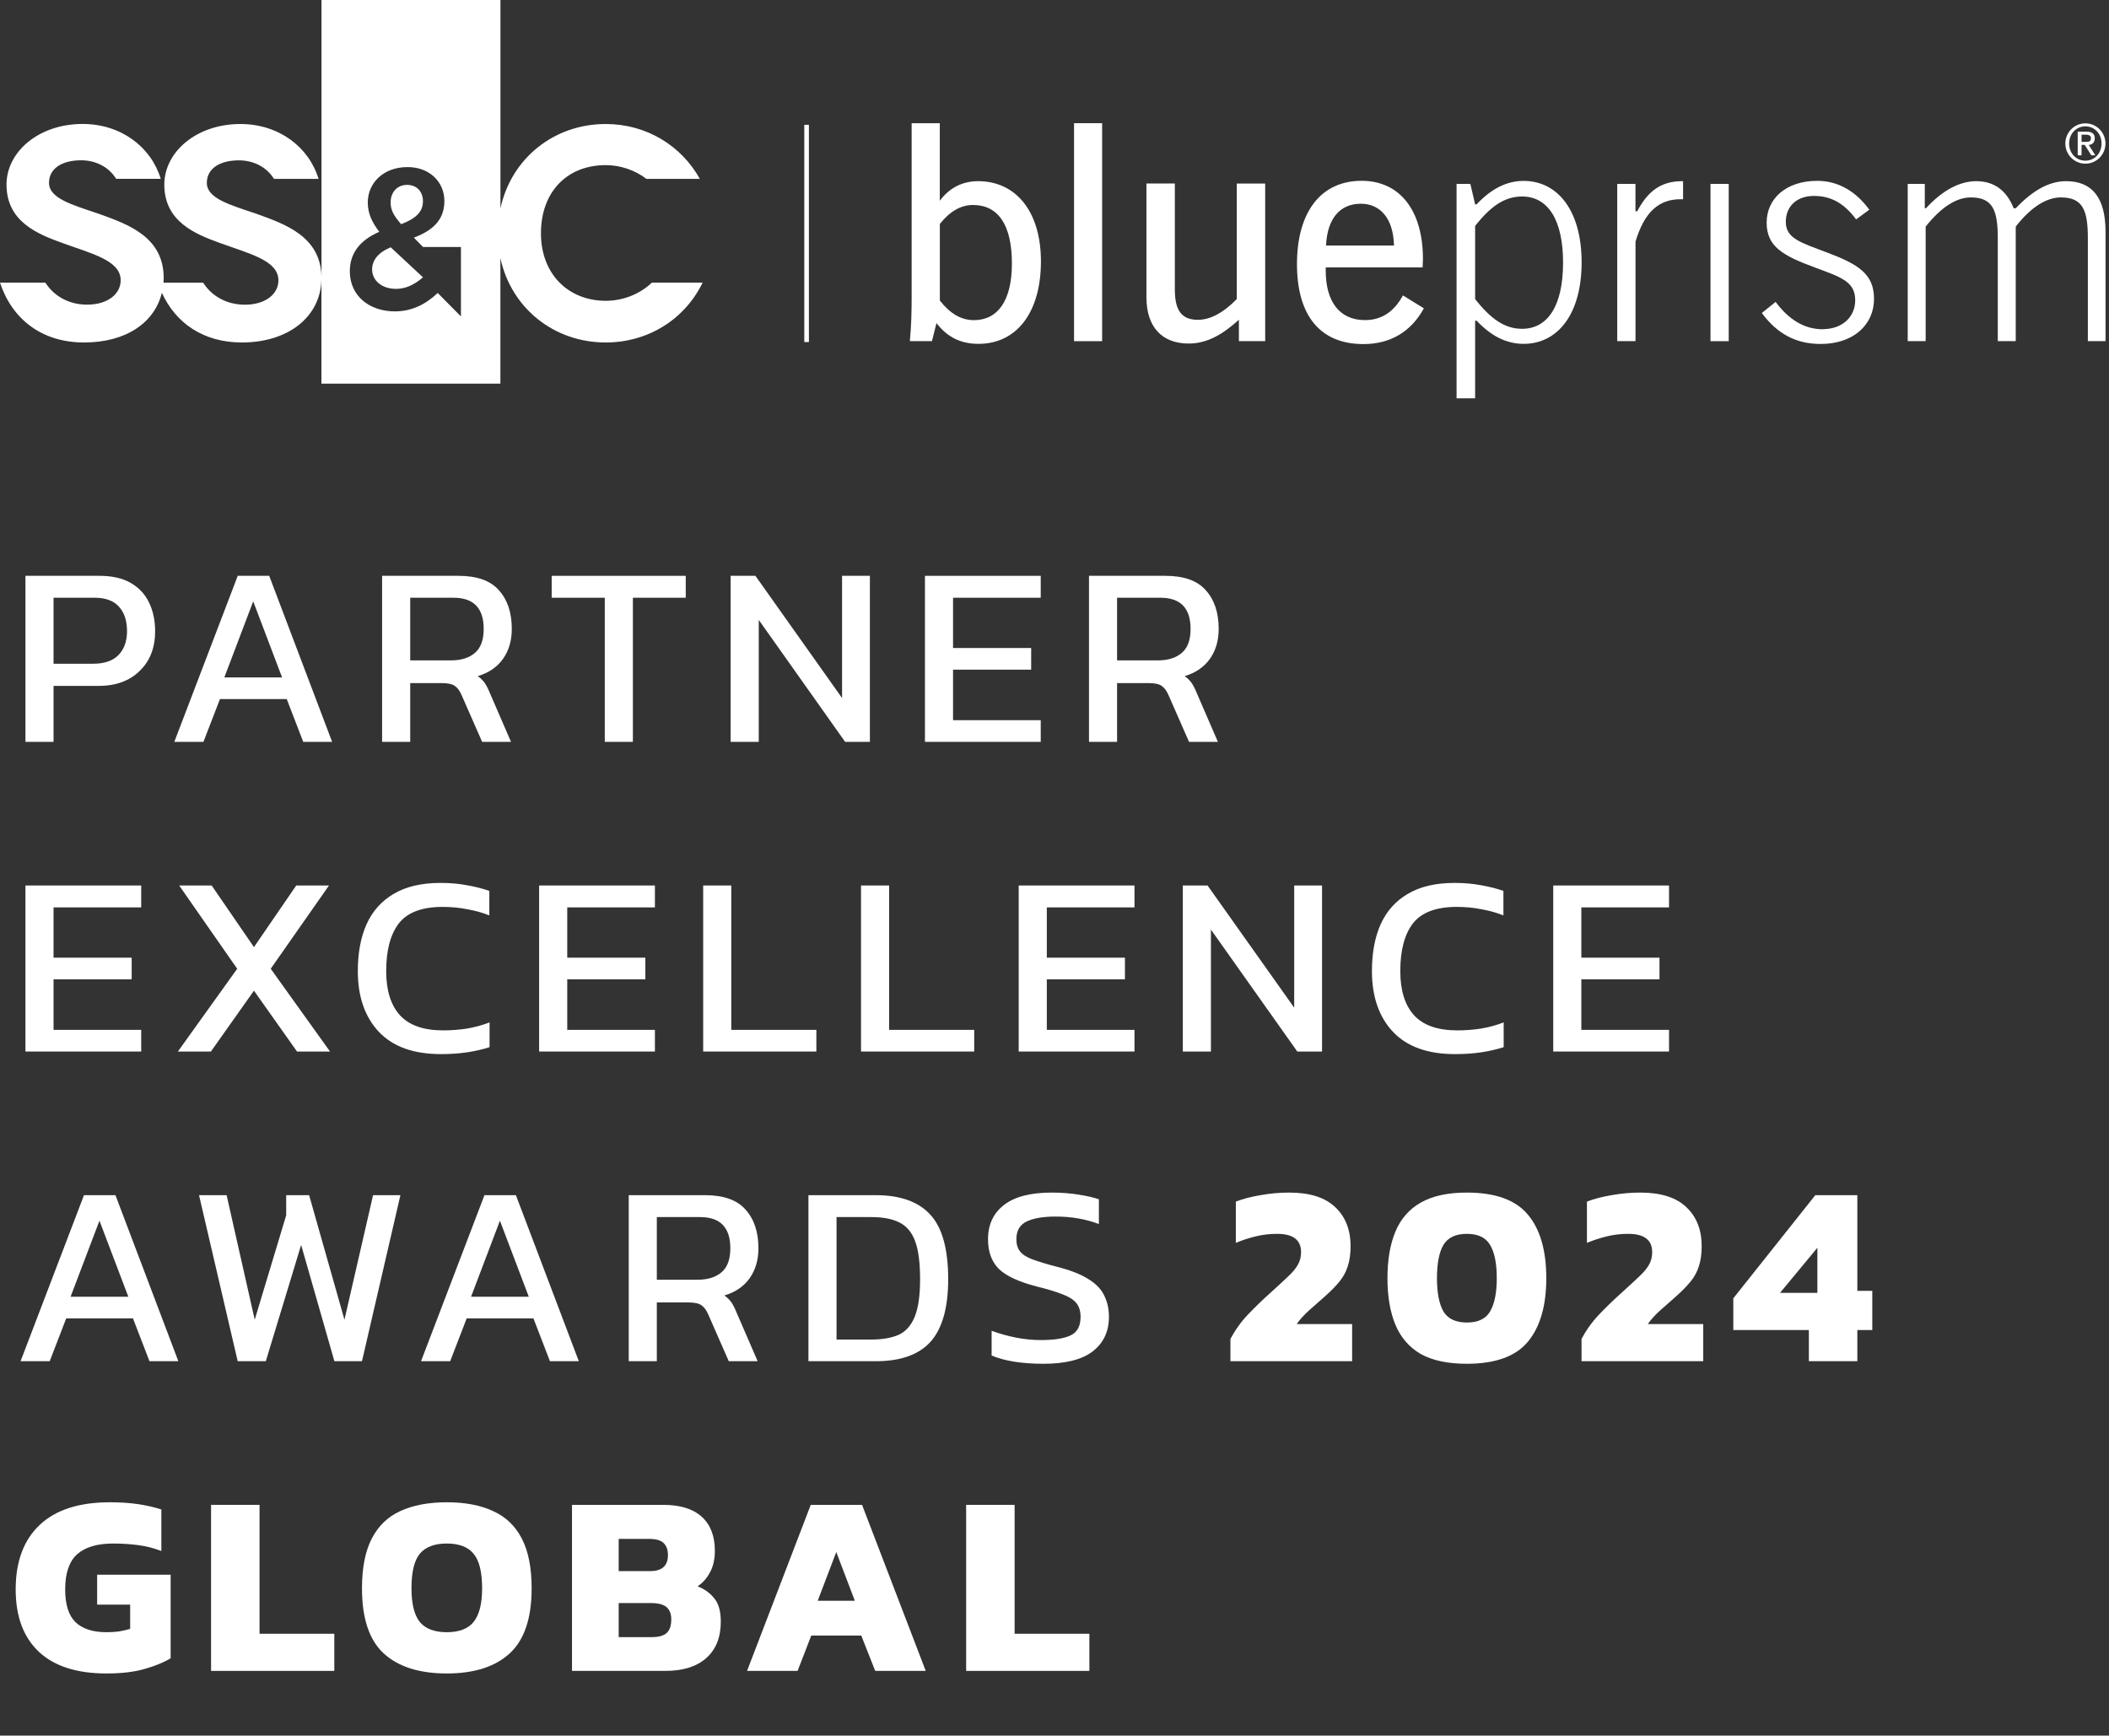 <svg width="113" height="93" viewBox="0 0 113 93" fill="none" xmlns="http://www.w3.org/2000/svg">
<rect x="0" y="0" width="113" height="93" fill="#333333" stroke="none"/>
<path d="M19.938 14.432C19.938 15.044 20.475 15.479 21.219 15.479C21.744 15.479 22.224 15.245 22.662 14.859L22.653 14.851L20.934 13.251C20.241 13.535 19.938 13.968 19.938 14.432Z" fill="white"/>
<path d="M22.663 10.794C22.663 10.25 22.314 9.907 21.813 9.907C21.282 9.907 20.93 10.296 20.93 10.848C20.93 11.246 21.078 11.535 21.492 12.012C22.255 11.723 22.66 11.368 22.66 10.794" fill="white"/>
<path d="M24.703 16.961L23.452 15.698L23.44 15.71C22.803 16.309 22.062 16.685 21.16 16.685C19.781 16.685 18.743 15.848 18.743 14.532C18.743 13.556 19.304 12.86 20.322 12.423C19.898 11.864 19.706 11.403 19.706 10.848C19.706 9.832 20.511 8.953 21.838 8.953C23.016 8.953 23.81 9.747 23.81 10.775C23.81 11.803 23.161 12.361 22.175 12.734L22.667 13.236H24.697V16.961H24.703ZM34.923 15.149C34.298 15.745 33.402 16.118 32.457 16.118C30.467 16.118 28.984 14.702 28.984 12.499C28.984 10.296 30.369 8.848 32.457 8.848C33.242 8.848 34.033 9.121 34.635 9.585H37.498C36.506 7.805 34.638 6.645 32.454 6.645C29.688 6.645 27.39 8.481 26.814 11.168V0H17.225V14.811C17.166 12.69 15.337 12.026 13.74 11.456C12.324 10.975 11.082 10.637 11.082 9.799C11.082 9.027 11.783 8.592 12.801 8.592C13.566 8.592 14.272 8.93 14.68 9.585H17.068C16.55 7.875 14.938 6.645 12.882 6.645C10.526 6.645 8.804 8.14 8.804 9.893C8.804 11.856 10.427 12.531 11.765 13.013C13.342 13.592 14.918 13.947 14.918 15.022C14.918 15.748 14.235 16.327 13.121 16.327C12.105 16.327 11.317 15.83 10.887 15.149H8.758C8.764 15.069 8.772 14.993 8.772 14.911C8.772 12.708 6.908 12.032 5.285 11.453C3.868 10.972 2.626 10.634 2.626 9.797C2.626 9.024 3.327 8.589 4.345 8.589C5.11 8.589 5.817 8.927 6.224 9.582H8.612C8.095 7.872 6.48 6.642 4.427 6.642C2.071 6.642 0.349 8.137 0.349 9.891C0.349 11.853 1.975 12.528 3.313 13.01C4.889 13.589 6.466 13.944 6.466 15.019C6.466 15.745 5.782 16.324 4.665 16.324C3.65 16.324 2.862 15.827 2.432 15.146H0C0.643 17.09 2.225 18.351 4.5 18.351C6.774 18.351 8.287 17.278 8.673 15.686C9.415 17.32 10.904 18.351 12.958 18.351C15.485 18.351 17.193 16.941 17.222 14.958V20.557H26.811V13.827C27.387 16.515 29.688 18.351 32.451 18.351C34.755 18.351 36.703 17.087 37.646 15.146H34.918L34.923 15.149Z" fill="white"/>
<path d="M43.094 18.328H43.218H43.341V12.507V6.687H43.218H43.094V12.507V18.328Z" fill="white"/>
<path d="M78.043 9.854H78.781L79.037 10.949H79.118C79.903 10.111 80.736 9.693 81.634 9.693C83.462 9.693 84.743 11.288 84.743 14.059C84.743 16.831 83.462 18.425 81.634 18.425C80.736 18.425 79.903 18.022 79.118 17.184H79.037V21.343H78.043V9.854ZM79.037 16.025C79.871 17.088 80.623 17.619 81.553 17.619C82.933 17.619 83.749 16.378 83.749 14.074C83.749 11.77 82.933 10.529 81.553 10.529C80.623 10.529 79.871 11.046 79.037 12.108V16.025Z" fill="white"/>
<path d="M86.648 9.854H87.628V11.32H87.724C88.302 10.207 89.037 9.708 90.129 9.708H90.179V10.675H90.051C88.88 10.675 88.11 11.352 87.63 12.947V18.279H86.651V9.851L86.648 9.854Z" fill="white"/>
<path d="M91.648 9.854H92.137H92.625V14.068V18.282H92.137H91.648V14.068V9.854Z" fill="white"/>
<path d="M97.67 17.637C98.713 17.637 99.402 16.977 99.402 16.089C99.402 15.073 98.617 14.848 97.237 14.331C95.537 13.703 94.657 13.218 94.657 11.93C94.657 10.643 95.7 9.69 97.368 9.69C98.457 9.69 99.419 10.222 100.157 11.238L99.451 11.755C98.809 10.899 98.12 10.499 97.191 10.499C96.261 10.499 95.683 11.063 95.683 11.886C95.683 12.789 96.499 12.999 97.894 13.531C99.561 14.159 100.41 14.675 100.41 16.013C100.41 17.415 99.288 18.431 97.557 18.431C96.24 18.431 95.232 17.9 94.398 16.772L95.136 16.177C95.857 17.143 96.691 17.643 97.67 17.643" fill="white"/>
<path d="M102.218 9.854H103.13V11.159H103.194C104.077 10.193 105.007 9.708 105.887 9.708C106.835 9.708 107.506 10.193 107.892 11.159H108.005C108.921 10.193 109.801 9.708 110.699 9.708C112.111 9.708 112.814 10.61 112.814 12.415V18.279H111.867V12.769C111.867 11.288 111.611 10.578 110.423 10.578C109.653 10.578 108.819 11.095 108.003 12.141V18.279H107.041V12.769C107.041 11.288 106.785 10.578 105.597 10.578C104.827 10.578 104.01 11.095 103.177 12.141V18.279H102.215V9.851L102.218 9.854Z" fill="white"/>
<path d="M50.354 6.601V10.756C50.868 10.064 51.571 9.708 52.405 9.708C54.424 9.708 55.773 11.32 55.773 14.01C55.773 16.699 54.506 18.425 52.422 18.425C51.493 18.425 50.755 18.072 50.177 17.312L49.935 18.279H48.75C48.831 17.441 48.846 16.652 48.846 15.911V6.601H50.354ZM52.181 17.155C53.463 17.155 54.218 16.106 54.218 14.126C54.218 12.047 53.48 10.984 52.135 10.984C51.478 10.984 50.9 11.323 50.357 11.997V16.106C50.903 16.799 51.496 17.155 52.184 17.155" fill="white"/>
<path d="M59.052 6.601V12.441V18.282H58.299H57.547V12.441V6.601H58.299H59.052Z" fill="white"/>
<path d="M62.948 9.839V15.511C62.948 16.623 63.3 17.137 64.183 17.137C64.84 17.137 65.546 16.766 66.266 16.025V9.836H67.789V18.279H66.38V17.134C65.45 17.973 64.633 18.408 63.686 18.408C62.26 18.408 61.426 17.523 61.426 15.925V9.834H62.948V9.839Z" fill="white"/>
<path d="M71.032 14.334V14.494C71.032 16.203 71.802 17.152 73.133 17.152C74.013 17.152 74.687 16.717 75.169 15.829L76.291 16.521C75.602 17.777 74.495 18.437 73.051 18.437C70.759 18.437 69.492 16.939 69.492 14.15C69.492 11.361 70.773 9.688 72.956 9.688C74.96 9.688 76.242 11.218 76.242 13.893C76.242 14.039 76.224 14.182 76.224 14.328H71.029L71.032 14.334ZM72.909 10.917C71.802 10.917 71.113 11.706 71.049 13.157H74.69C74.658 11.723 73.969 10.917 72.909 10.917Z" fill="white"/>
<path d="M111.735 6.609C112.328 6.609 112.81 7.094 112.81 7.69C112.81 8.286 112.328 8.77 111.735 8.77C111.142 8.77 110.66 8.286 110.66 7.69C110.66 7.094 111.142 6.609 111.735 6.609ZM111.735 8.61C112.229 8.61 112.601 8.21 112.601 7.69C112.601 7.17 112.229 6.77 111.735 6.77C111.241 6.77 110.864 7.17 110.864 7.69C110.864 8.21 111.235 8.61 111.735 8.61ZM111.323 7.056H111.805C112.095 7.056 112.238 7.173 112.238 7.412C112.238 7.617 112.11 7.763 111.912 7.763L112.27 8.324H112.052L111.7 7.763H111.529V8.324H111.323V7.056ZM111.529 7.602H111.773C111.93 7.602 112.032 7.57 112.032 7.404C112.032 7.261 111.904 7.217 111.773 7.217H111.529V7.599V7.602Z" fill="white"/>
<path d="M51.766 89.533V80.636H54.363V87.543H58.369V89.533H51.766Z" fill="white"/>
<path d="M40.027 89.533L43.44 80.636H46.189L49.601 89.533H46.893L46.147 87.64H43.467L42.735 89.533H40.027ZM43.813 85.775H45.802L44.807 83.164L43.813 85.775Z" fill="white"/>
<path d="M30.648 89.533V80.636H35.539C36.442 80.636 37.128 80.848 37.597 81.271C38.067 81.695 38.302 82.303 38.302 83.095C38.302 83.555 38.215 83.942 38.039 84.255C37.874 84.568 37.653 84.817 37.376 85.001C37.754 85.149 38.053 85.365 38.274 85.651C38.505 85.927 38.62 86.341 38.62 86.894C38.62 87.732 38.362 88.381 37.846 88.842C37.33 89.302 36.598 89.533 35.65 89.533H30.648ZM33.149 84.186H34.834C35.47 84.186 35.788 83.901 35.788 83.33C35.788 83.044 35.709 82.828 35.553 82.68C35.405 82.533 35.143 82.459 34.765 82.459H33.149V84.186ZM33.149 87.723H34.945C35.295 87.723 35.553 87.649 35.719 87.502C35.884 87.355 35.967 87.11 35.967 86.77C35.967 86.484 35.884 86.268 35.719 86.12C35.553 85.973 35.276 85.899 34.89 85.899H33.149V87.723Z" fill="white"/>
<path d="M23.94 89.671C22.466 89.671 21.338 89.312 20.555 88.593C19.781 87.875 19.395 86.714 19.395 85.112C19.395 84.007 19.57 83.118 19.919 82.445C20.27 81.764 20.781 81.271 21.453 80.967C22.134 80.654 22.963 80.498 23.94 80.498C24.916 80.498 25.74 80.654 26.413 80.967C27.094 81.271 27.61 81.764 27.96 82.445C28.31 83.118 28.485 84.007 28.485 85.112C28.485 86.714 28.093 87.875 27.311 88.593C26.528 89.312 25.404 89.671 23.94 89.671ZM23.94 87.46C24.603 87.46 25.082 87.276 25.377 86.908C25.68 86.53 25.832 85.931 25.832 85.112C25.832 84.237 25.68 83.62 25.377 83.261C25.082 82.892 24.603 82.708 23.94 82.708C23.277 82.708 22.793 82.892 22.489 83.261C22.194 83.62 22.047 84.237 22.047 85.112C22.047 85.931 22.194 86.53 22.489 86.908C22.793 87.276 23.277 87.46 23.94 87.46Z" fill="white"/>
<path d="M11.309 89.533V80.636H13.906V87.543H17.912V89.533H11.309Z" fill="white"/>
<path d="M5.703 89.671C4.119 89.671 2.912 89.284 2.083 88.51C1.254 87.728 0.84 86.613 0.84 85.167C0.84 83.675 1.268 82.524 2.125 81.713C2.981 80.903 4.234 80.498 5.882 80.498C6.435 80.498 6.932 80.53 7.374 80.594C7.826 80.659 8.249 80.755 8.645 80.884V83.109C8.24 82.952 7.821 82.846 7.388 82.791C6.955 82.736 6.513 82.708 6.062 82.708C5.205 82.708 4.561 82.901 4.128 83.288C3.704 83.675 3.492 84.301 3.492 85.167C3.492 85.978 3.677 86.562 4.045 86.922C4.423 87.281 4.975 87.46 5.703 87.46C5.942 87.46 6.168 87.447 6.38 87.419C6.592 87.382 6.79 87.336 6.974 87.281V85.982H5.205V84.38H9.143V88.856C8.802 89.067 8.346 89.256 7.775 89.422C7.213 89.588 6.522 89.671 5.703 89.671Z" fill="white"/>
<path d="M96.919 72.939V71.267H92.871V69.568L97.264 64.042H99.516V69.167H100.317V71.267H99.516V72.939H96.919ZM95.372 69.278H97.375V66.86L95.372 69.278Z" fill="white"/>
<path d="M84.738 72.938V71.75C84.996 71.262 85.309 70.825 85.678 70.438C86.046 70.051 86.456 69.655 86.907 69.25C87.285 68.909 87.589 68.628 87.819 68.407C88.058 68.186 88.234 67.979 88.344 67.785C88.464 67.583 88.524 67.353 88.524 67.095C88.524 66.441 88.095 66.114 87.239 66.114C86.843 66.114 86.456 66.16 86.078 66.252C85.71 66.344 85.36 66.459 85.028 66.597V64.387C85.406 64.24 85.848 64.124 86.355 64.041C86.861 63.949 87.372 63.903 87.888 63.903C88.993 63.903 89.818 64.166 90.361 64.691C90.904 65.207 91.176 65.902 91.176 66.777C91.176 67.191 91.126 67.55 91.024 67.854C90.932 68.149 90.785 68.421 90.582 68.669C90.379 68.918 90.117 69.185 89.795 69.471C89.509 69.719 89.228 69.968 88.952 70.217C88.676 70.466 88.454 70.71 88.289 70.949H91.259V72.938H84.738Z" fill="white"/>
<path d="M78.595 73.076C77.573 73.076 76.748 72.901 76.122 72.552C75.505 72.192 75.054 71.672 74.768 70.99C74.483 70.309 74.34 69.475 74.34 68.49C74.34 67.504 74.483 66.671 74.768 65.989C75.054 65.308 75.505 64.792 76.122 64.442C76.748 64.083 77.573 63.903 78.595 63.903C80.124 63.903 81.215 64.299 81.869 65.091C82.523 65.874 82.85 67.007 82.85 68.49C82.85 69.963 82.523 71.096 81.869 71.888C81.215 72.68 80.124 73.076 78.595 73.076ZM78.595 70.866C79.194 70.866 79.608 70.668 79.838 70.272C80.078 69.867 80.197 69.273 80.197 68.49C80.197 67.698 80.078 67.104 79.838 66.708C79.608 66.312 79.194 66.114 78.595 66.114C77.996 66.114 77.577 66.312 77.338 66.708C77.108 67.104 76.992 67.698 76.992 68.49C76.992 69.273 77.108 69.867 77.338 70.272C77.577 70.668 77.996 70.866 78.595 70.866Z" fill="white"/>
<path d="M65.926 72.938V71.75C66.184 71.262 66.497 70.825 66.865 70.438C67.234 70.051 67.644 69.655 68.095 69.25C68.472 68.909 68.776 68.628 69.007 68.407C69.246 68.186 69.421 67.979 69.531 67.785C69.651 67.583 69.711 67.353 69.711 67.095C69.711 66.441 69.283 66.114 68.426 66.114C68.03 66.114 67.644 66.16 67.266 66.252C66.897 66.344 66.547 66.459 66.216 66.597V64.387C66.594 64.24 67.036 64.124 67.542 64.041C68.049 63.949 68.56 63.903 69.076 63.903C70.181 63.903 71.005 64.166 71.549 64.691C72.092 65.207 72.364 65.902 72.364 66.777C72.364 67.191 72.313 67.55 72.212 67.854C72.12 68.149 71.972 68.421 71.77 68.669C71.567 68.918 71.305 69.185 70.982 69.471C70.697 69.719 70.416 69.968 70.139 70.217C69.863 70.466 69.642 70.71 69.476 70.949H72.447V72.938H65.926Z" fill="white"/>
<path d="M55.908 73.076C54.757 73.076 53.831 72.929 53.131 72.635V71.308C53.527 71.456 53.951 71.575 54.402 71.667C54.862 71.76 55.318 71.806 55.77 71.806C56.479 71.806 57.008 71.723 57.358 71.557C57.718 71.391 57.897 71.059 57.897 70.562C57.897 70.258 57.823 70.014 57.676 69.83C57.529 69.646 57.285 69.489 56.944 69.36C56.603 69.222 56.133 69.079 55.535 68.932C54.577 68.683 53.905 68.37 53.518 67.993C53.131 67.606 52.938 67.076 52.938 66.404C52.938 65.621 53.223 65.008 53.794 64.566C54.365 64.124 55.217 63.903 56.35 63.903C56.866 63.903 57.349 63.94 57.8 64.014C58.261 64.088 58.62 64.17 58.878 64.263V65.589C58.178 65.322 57.404 65.188 56.557 65.188C55.894 65.188 55.378 65.276 55.01 65.451C54.641 65.626 54.457 65.943 54.457 66.404C54.457 66.671 54.522 66.887 54.651 67.053C54.779 67.219 55.001 67.362 55.314 67.481C55.636 67.601 56.078 67.735 56.64 67.882C57.367 68.066 57.929 68.287 58.325 68.545C58.731 68.794 59.011 69.089 59.168 69.429C59.334 69.761 59.417 70.138 59.417 70.562C59.417 71.345 59.127 71.962 58.546 72.413C57.966 72.856 57.087 73.076 55.908 73.076Z" fill="white"/>
<path d="M43.316 72.939V64.042H46.922C48.239 64.042 49.215 64.392 49.851 65.092C50.486 65.783 50.804 66.934 50.804 68.546C50.804 70.065 50.491 71.18 49.865 71.889C49.239 72.589 48.258 72.939 46.922 72.939H43.316ZM44.822 71.778H46.687C47.267 71.778 47.751 71.695 48.138 71.53C48.525 71.355 48.815 71.032 49.008 70.563C49.202 70.093 49.298 69.421 49.298 68.546C49.298 67.671 49.211 66.994 49.036 66.515C48.861 66.036 48.58 65.7 48.193 65.506C47.816 65.313 47.314 65.216 46.687 65.216H44.822V71.778Z" fill="white"/>
<path d="M33.688 72.939V64.042H37.777C38.772 64.042 39.494 64.3 39.946 64.816C40.406 65.322 40.636 66.013 40.636 66.888C40.636 67.514 40.48 68.048 40.167 68.49C39.854 68.933 39.402 69.241 38.813 69.416C38.979 69.536 39.108 69.665 39.2 69.803C39.292 69.941 39.384 70.125 39.476 70.356L40.595 72.939H39.048L37.956 70.452C37.855 70.213 37.731 70.042 37.583 69.941C37.445 69.84 37.206 69.789 36.865 69.789H35.193V72.939H33.688ZM35.193 68.573H37.376C37.919 68.573 38.348 68.44 38.661 68.173C38.974 67.906 39.131 67.477 39.131 66.888C39.131 65.773 38.592 65.216 37.514 65.216H35.193V68.573Z" fill="white"/>
<path d="M22.559 72.939L25.957 64.042H27.642L31.013 72.939H29.466L28.582 70.646H25.004L24.12 72.939H22.559ZM25.239 69.485H28.333L26.786 65.41L25.239 69.485Z" fill="white"/>
<path d="M12.736 72.939L10.664 64.042H12.142L13.648 70.715L15.334 65.12V64.042H16.563L18.456 70.715L19.989 64.042H21.454L19.395 72.939H17.917L16.135 66.708L14.242 72.939H12.736Z" fill="white"/>
<path d="M1.102 72.939L4.5 64.042H6.186L9.556 72.939H8.009L7.125 70.646H3.547L2.663 72.939H1.102ZM3.782 69.485H6.876L5.329 65.41L3.782 69.485Z" fill="white"/>
<path d="M83.223 56.345V47.448H89.426V48.622H84.728V51.316H88.915V52.476H84.728V55.184H89.426V56.345H83.223Z" fill="white"/>
<path d="M77.956 56.483C76.492 56.483 75.382 56.083 74.627 55.281C73.881 54.48 73.508 53.398 73.508 52.035C73.508 51.059 73.664 50.22 73.978 49.52C74.3 48.811 74.788 48.268 75.442 47.89C76.096 47.504 76.929 47.31 77.942 47.31C78.458 47.31 78.928 47.352 79.352 47.434C79.784 47.508 80.185 47.609 80.553 47.738V49.051C80.185 48.903 79.789 48.793 79.365 48.719C78.951 48.636 78.513 48.595 78.053 48.595C76.948 48.595 76.165 48.89 75.704 49.479C75.253 50.069 75.028 50.92 75.028 52.035C75.028 53.076 75.276 53.868 75.773 54.411C76.271 54.945 77.04 55.212 78.081 55.212C78.504 55.212 78.928 55.18 79.352 55.116C79.784 55.042 80.19 54.931 80.567 54.784V56.11C80.199 56.23 79.798 56.322 79.365 56.387C78.942 56.451 78.472 56.483 77.956 56.483Z" fill="white"/>
<path d="M63.375 56.345V47.448H64.701L69.343 53.996V47.448H70.835V56.345H69.509L64.881 49.81V56.345H63.375Z" fill="white"/>
<path d="M54.582 56.345V47.448H60.785V48.622H56.088V51.316H60.274V52.476H56.088V55.184H60.785V56.345H54.582Z" fill="white"/>
<path d="M46.133 56.345V47.448H47.639V55.184H52.198V56.345H46.133Z" fill="white"/>
<path d="M37.676 56.345V47.448H39.182V55.184H43.741V56.345H37.676Z" fill="white"/>
<path d="M28.887 56.345V47.448H35.09V48.622H30.393V51.316H34.578V52.476H30.393V55.184H35.09V56.345H28.887Z" fill="white"/>
<path d="M23.62 56.483C22.156 56.483 21.046 56.083 20.291 55.281C19.545 54.48 19.172 53.398 19.172 52.035C19.172 51.059 19.328 50.22 19.642 49.52C19.964 48.811 20.452 48.268 21.106 47.89C21.76 47.504 22.593 47.31 23.607 47.31C24.122 47.31 24.592 47.352 25.016 47.434C25.448 47.508 25.849 47.609 26.218 47.738V49.051C25.849 48.903 25.453 48.793 25.029 48.719C24.615 48.636 24.177 48.595 23.717 48.595C22.612 48.595 21.829 48.89 21.369 49.479C20.917 50.069 20.692 50.92 20.692 52.035C20.692 53.076 20.94 53.868 21.438 54.411C21.935 54.945 22.704 55.212 23.745 55.212C24.168 55.212 24.592 55.18 25.016 55.116C25.448 55.042 25.854 54.931 26.231 54.784V56.11C25.863 56.23 25.462 56.322 25.029 56.387C24.606 56.451 24.136 56.483 23.62 56.483Z" fill="white"/>
<path d="M9.531 56.345L12.709 51.91L9.6 47.448H11.341L13.607 50.75L15.872 47.448H17.627L14.505 51.91L17.682 56.345H15.914L13.607 53.084L11.3 56.345H9.531Z" fill="white"/>
<path d="M1.363 56.345V47.448H7.566V48.622H2.869V51.316H7.055V52.476H2.869V55.184H7.566V56.345H1.363Z" fill="white"/>
<path d="M58.348 39.751V30.855H62.437C63.432 30.855 64.155 31.112 64.606 31.628C65.066 32.135 65.297 32.825 65.297 33.7C65.297 34.327 65.14 34.861 64.827 35.303C64.514 35.745 64.062 36.054 63.473 36.229C63.639 36.348 63.768 36.477 63.86 36.615C63.952 36.754 64.044 36.938 64.136 37.168L65.255 39.751H63.708L62.617 37.265C62.515 37.025 62.391 36.855 62.243 36.754C62.105 36.652 61.866 36.602 61.525 36.602H59.853V39.751H58.348ZM59.853 35.386H62.036C62.58 35.386 63.008 35.252 63.321 34.985C63.634 34.718 63.791 34.29 63.791 33.7C63.791 32.586 63.252 32.029 62.174 32.029H59.853V35.386Z" fill="white"/>
<path d="M49.559 39.751V30.855H55.762V32.029H51.064V34.723H55.25V35.883H51.064V38.591H55.762V39.751H49.559Z" fill="white"/>
<path d="M39.148 39.751V30.855H40.475L45.117 37.403V30.855H46.609V39.751H45.282L40.654 33.217V39.751H39.148Z" fill="white"/>
<path d="M32.404 39.751V32.029H29.559V30.855H36.742V32.029H33.91V39.751H32.404Z" fill="white"/>
<path d="M20.473 39.751V30.855H24.562C25.557 30.855 26.28 31.112 26.731 31.628C27.191 32.135 27.422 32.825 27.422 33.7C27.422 34.327 27.265 34.861 26.952 35.303C26.639 35.745 26.188 36.054 25.598 36.229C25.764 36.348 25.893 36.477 25.985 36.615C26.077 36.754 26.169 36.938 26.261 37.168L27.38 39.751H25.833L24.741 37.265C24.64 37.025 24.516 36.855 24.369 36.754C24.23 36.652 23.991 36.602 23.65 36.602H21.979V39.751H20.473ZM21.979 35.386H24.161C24.705 35.386 25.133 35.252 25.446 34.985C25.759 34.718 25.916 34.29 25.916 33.7C25.916 32.586 25.377 32.029 24.299 32.029H21.979V35.386Z" fill="white"/>
<path d="M9.34 39.751L12.738 30.855H14.424L17.795 39.751H16.247L15.363 37.458H11.785L10.901 39.751H9.34ZM12.02 36.298H15.114L13.567 32.222L12.02 36.298Z" fill="white"/>
<path d="M1.363 39.751V30.855H5.328C6.01 30.855 6.572 30.983 7.014 31.241C7.456 31.499 7.783 31.854 7.995 32.305C8.206 32.747 8.312 33.254 8.312 33.825C8.312 34.709 8.036 35.418 7.483 35.952C6.94 36.486 6.203 36.754 5.273 36.754H2.869V39.751H1.363ZM2.869 35.565H4.997C5.595 35.565 6.047 35.409 6.351 35.096C6.654 34.783 6.806 34.359 6.806 33.825C6.806 33.254 6.659 32.812 6.364 32.498C6.079 32.185 5.646 32.029 5.066 32.029H2.869V35.565Z" fill="white"/>
</svg>
